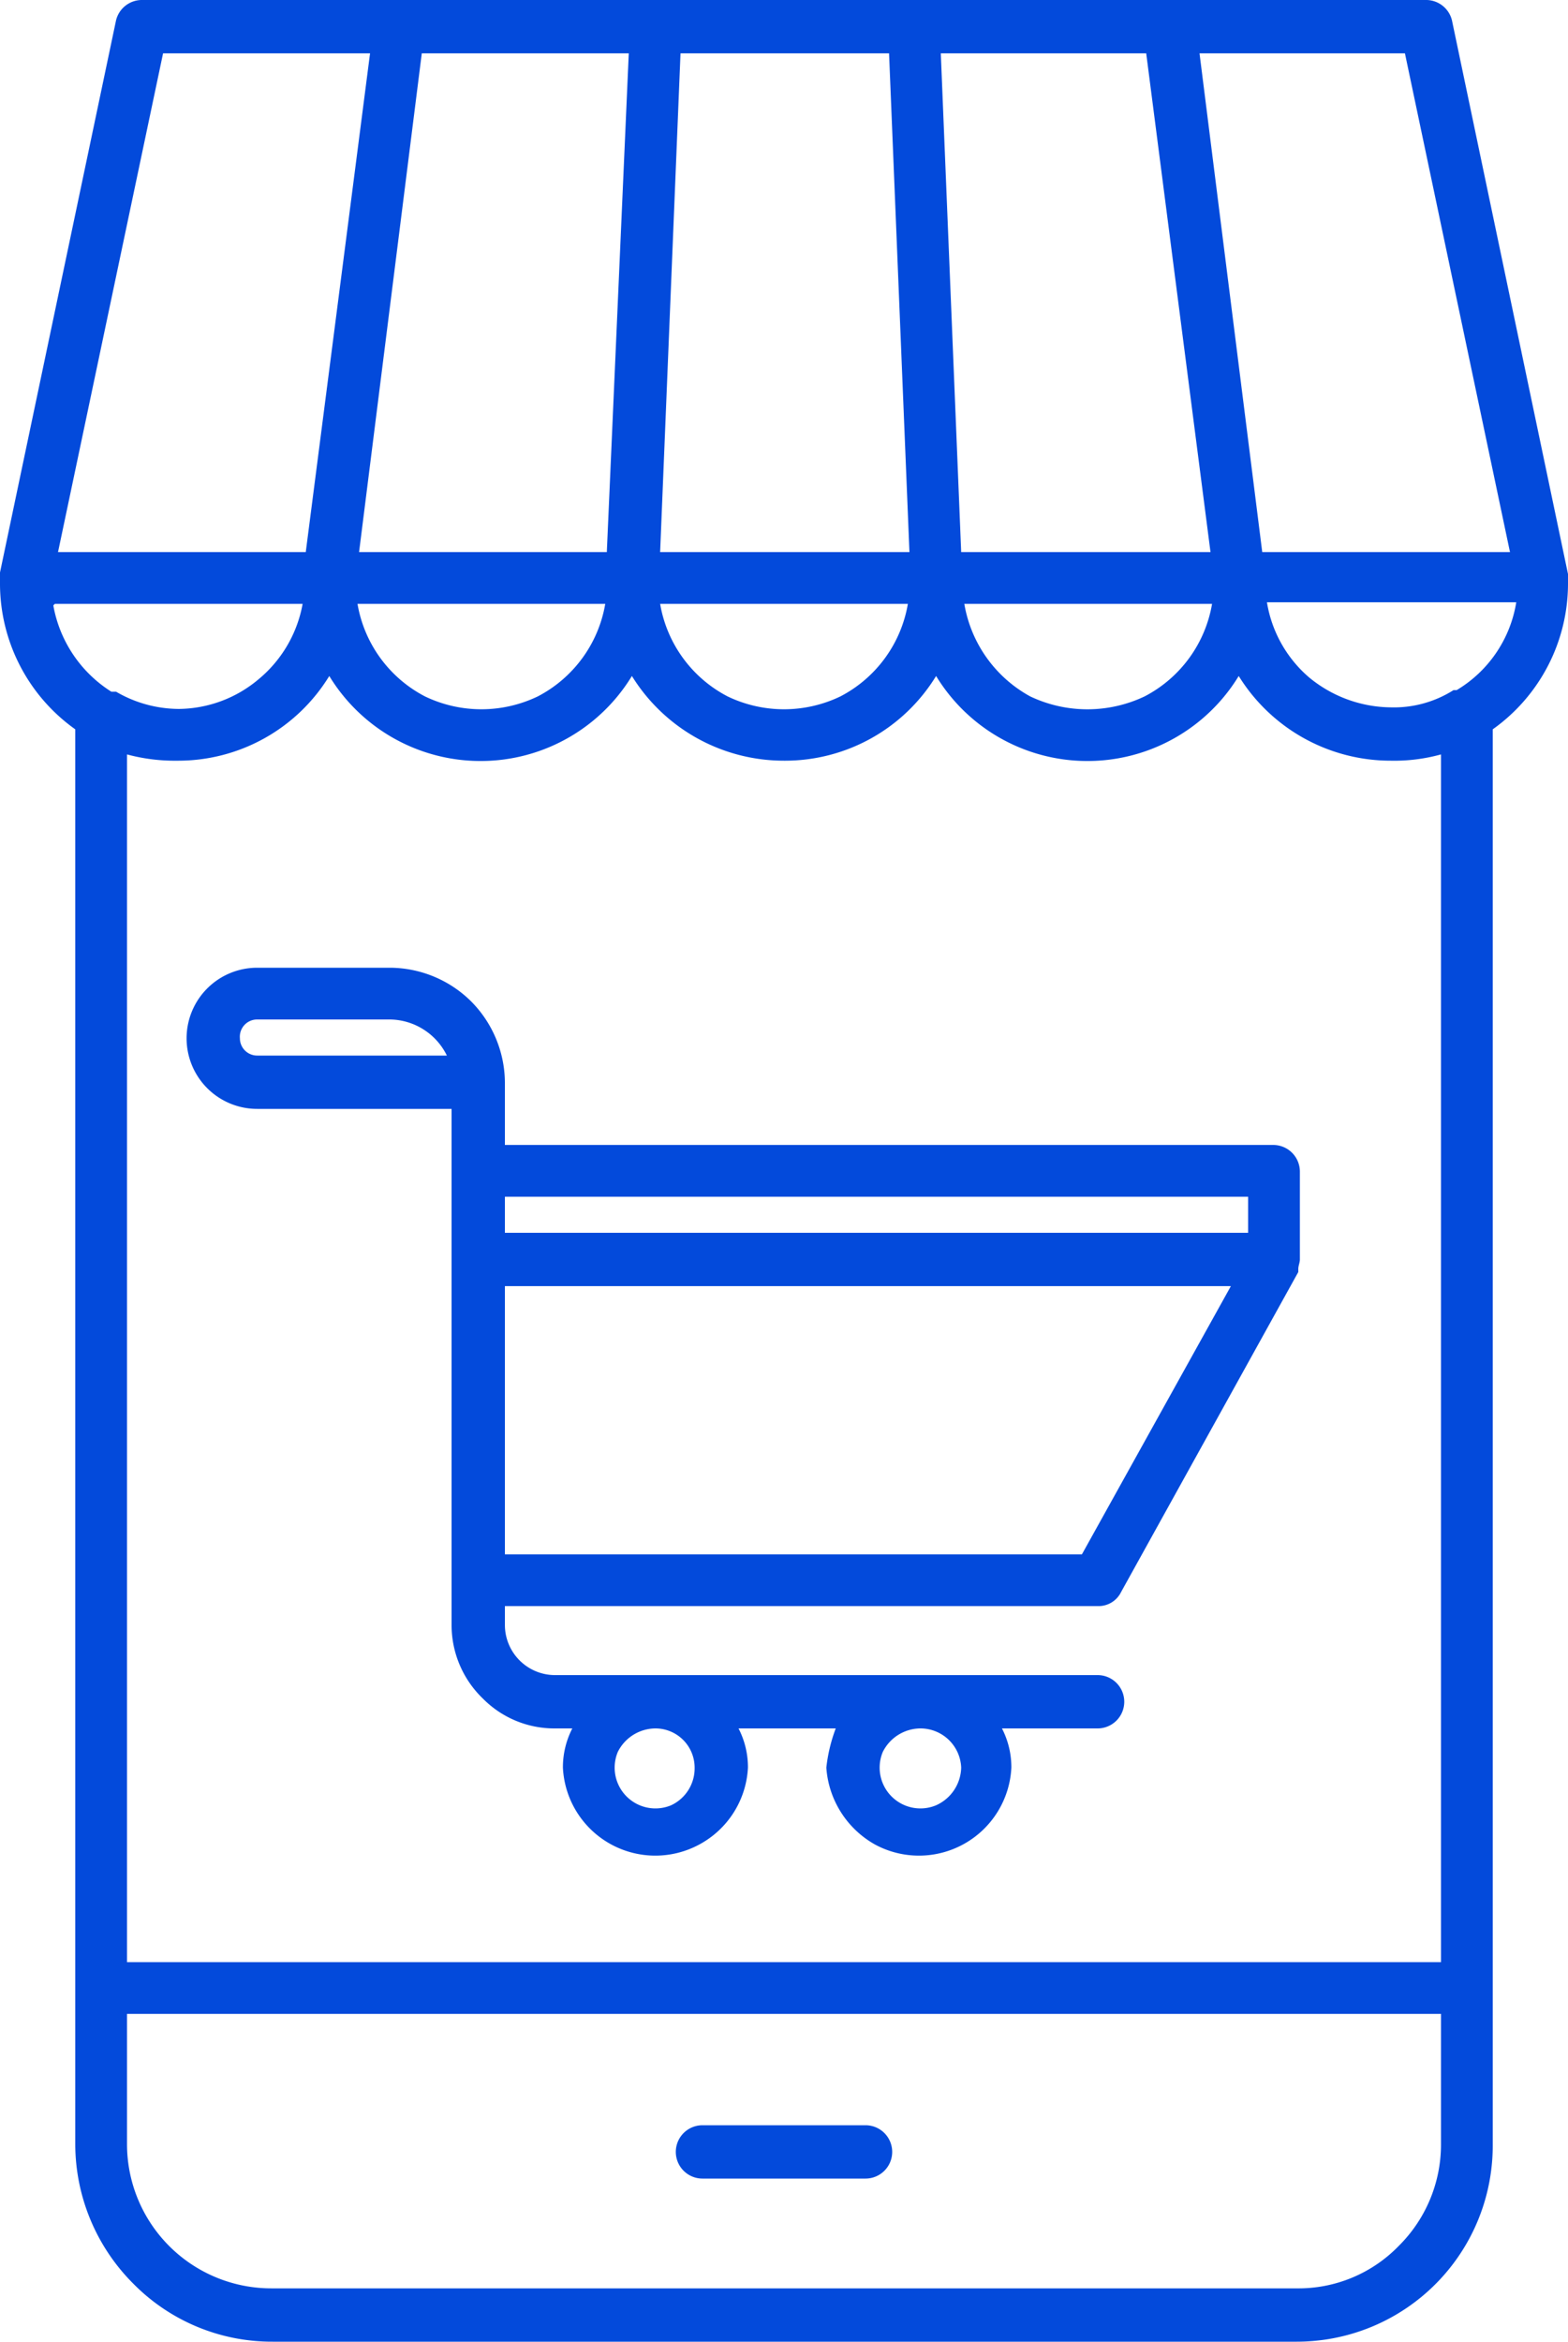 <svg id="Layer_1" data-name="Layer 1" xmlns="http://www.w3.org/2000/svg" width="100" height="149.3" viewBox="0 0 100 149.3"><defs><style>.cls-1{fill:#034adb;}</style></defs><title>ICONS</title><path class="cls-1" d="M11.9,66.2a4.5,4.5,0,0,0,4.5,4.5H28.8v32.9a6.5,6.5,0,0,0,2,4.7,6.4,6.4,0,0,0,4.6,1.9h1.1a5.4,5.4,0,0,0-.6,2.5,5.9,5.9,0,0,0,8.7,4.9,5.9,5.9,0,0,0,3.1-4.9,5.4,5.4,0,0,0-.6-2.5h6.2a10.2,10.2,0,0,0-.6,2.5,6.1,6.1,0,0,0,3.1,4.9,5.9,5.9,0,0,0,8.7-4.9,5.4,5.4,0,0,0-.6-2.5H70a1.7,1.7,0,0,0,0-3.4H35.4a3.2,3.2,0,0,1-3.2-3.2v-1.2H70a1.6,1.6,0,0,0,1.5-.9L82.8,81.1v-.2h0c0-.2.1-.4.1-.6V74.7A1.7,1.7,0,0,0,81.2,73h-49V69A7.4,7.4,0,0,0,30,63.8a7.4,7.4,0,0,0-5.1-2.1H16.4a4.5,4.5,0,0,0-4.5,4.5Zm49.4,46.5h0a2.7,2.7,0,0,1-1.6,2.4,2.6,2.6,0,0,1-3.4-3.4,2.7,2.7,0,0,1,2.4-1.5,2.6,2.6,0,0,1,2.6,2.5Zm-17,0h0a2.6,2.6,0,0,1-1.5,2.4,2.6,2.6,0,0,1-3.4-3.4,2.7,2.7,0,0,1,2.4-1.5,2.5,2.5,0,0,1,2.5,2.5ZM69,99.1H32.2V82H78.5ZM79.6,76.3v2.3H32.2V76.3Zm-51.1-9H16.4a1.1,1.1,0,0,1-1.1-1.1A1.1,1.1,0,0,1,16.4,65h8.5a4.1,4.1,0,0,1,3.6,2.3Z"/><path class="cls-1" d="M0,37.2a11.4,11.4,0,0,0,4.8,9.3v90.2a12.6,12.6,0,0,0,3.7,8.9,12.4,12.4,0,0,0,8.9,3.7H82.7a12.5,12.5,0,0,0,12.5-12.6V46.5a11.4,11.4,0,0,0,4.8-9.3v-.4h0v-.2L92.6,1.3A1.7,1.7,0,0,0,90.9,0H9.1A1.7,1.7,0,0,0,7.4,1.3L0,36.5v.2H0Zm3.5,1.3H19.3a8.1,8.1,0,0,1-2.8,4.8,8,8,0,0,1-5.1,1.9,8,8,0,0,1-4-1.1H7.1a8.2,8.2,0,0,1-3.7-5.5Zm35.1,0a8.2,8.2,0,0,1-4.3,5.9,8.3,8.3,0,0,1-7.2,0,8.2,8.2,0,0,1-4.3-5.9ZM21,43.1a11.3,11.3,0,0,0,19.3,0A11.4,11.4,0,0,0,50,48.5a11.3,11.3,0,0,0,9.7-5.4,11.3,11.3,0,0,0,19.3,0,11.4,11.4,0,0,0,9.7,5.4,11.2,11.2,0,0,0,3.2-.4v77H8.1v-77a11.7,11.7,0,0,0,3.2.4A11.3,11.3,0,0,0,21,43.1Zm21.1-4.6H57.9a8.2,8.2,0,0,1-4.3,5.9,8.3,8.3,0,0,1-7.2,0A8.2,8.2,0,0,1,42.1,38.5Zm35.2,0A8.2,8.2,0,0,1,73,44.4a8.5,8.5,0,0,1-7.3,0,8.3,8.3,0,0,1-4.2-5.9Zm14.6,98.2a9.1,9.1,0,0,1-2.7,6.5,8.9,8.9,0,0,1-6.5,2.7H17.3a9.2,9.2,0,0,1-9.2-9.2v-8.3H91.9Zm1-92.7h-.2a7.1,7.1,0,0,1-4,1.1,8.3,8.3,0,0,1-5.2-1.9,8,8,0,0,1-2.7-4.8H96.7A8,8,0,0,1,92.9,44ZM89.6,3.4l6.7,31.8H80.5l-4-31.8Zm-16.5,0,4.1,31.8H61.3L60,3.4Zm-29.7,0H56.7L58,35.2H42.1Zm-3.3,0L38.7,35.2H22.9l4-31.8Zm-29.7,0H23.6L19.5,35.2H3.7Z"/><path class="cls-1" d="M44.8,138.9H55.2a1.7,1.7,0,1,0,0-3.4H44.8a1.7,1.7,0,1,0,0,3.4Z"/></svg>
